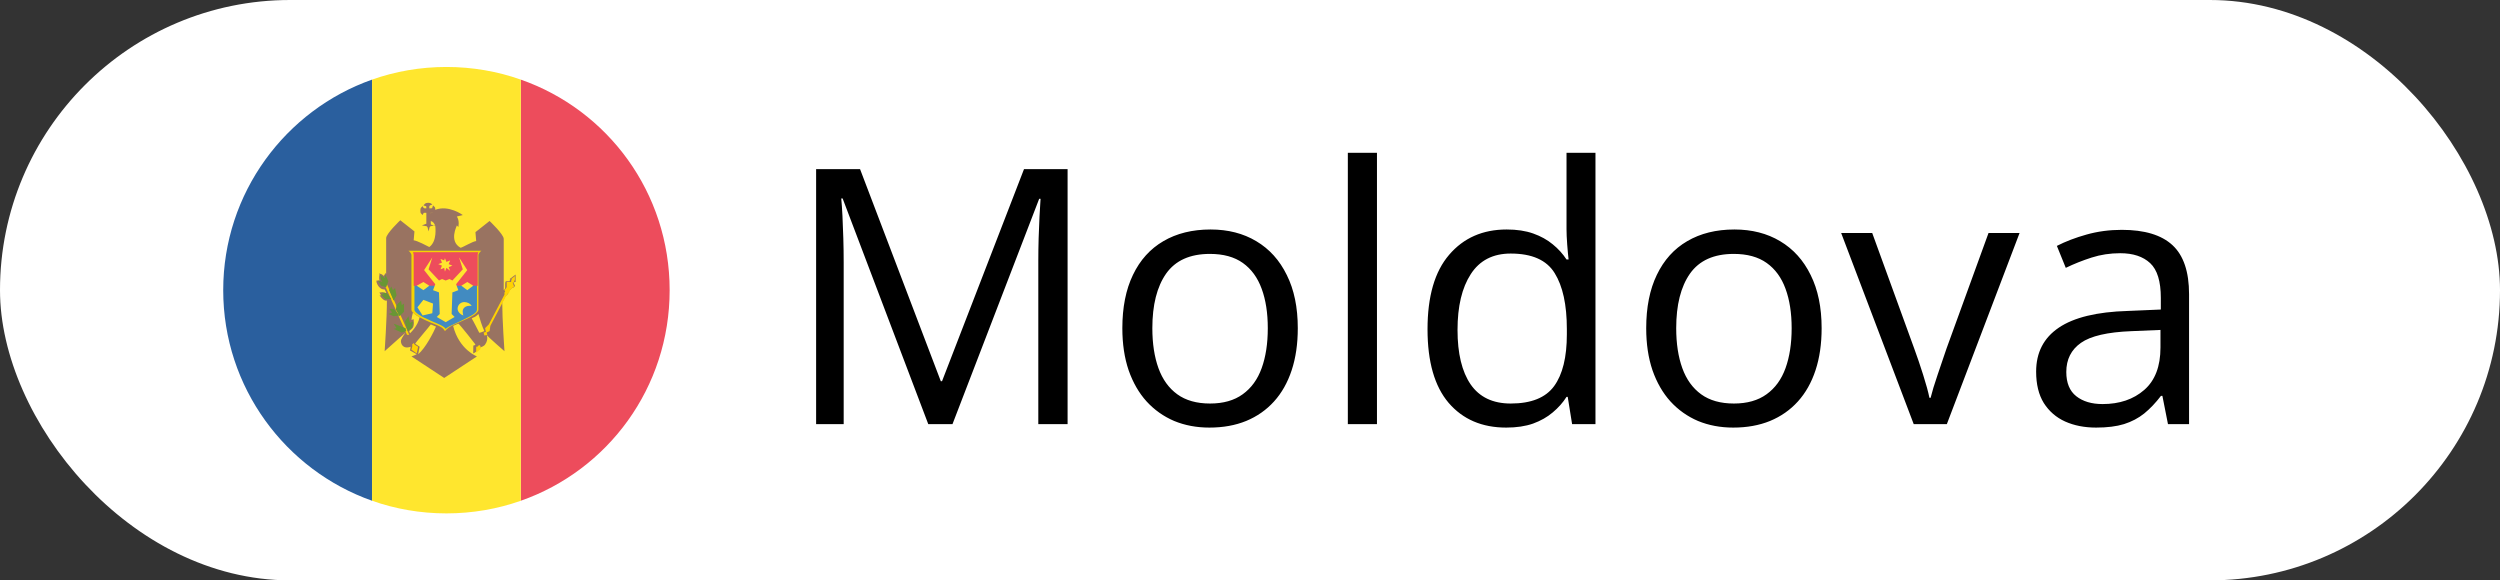 <?xml version="1.0" encoding="UTF-8"?> <svg xmlns="http://www.w3.org/2000/svg" width="112" height="26" viewBox="0 0 112 26" fill="none"><rect x="0" y="0" width="112" height="26" fill="#333333" stroke="none"/><rect width="112" height="26" rx="13" fill="white"></rect><path d="M30 13C30 8.633 27.233 4.933 23.333 3.567V22.433C27.233 21.067 30 17.367 30 13Z" fill="#ED4C5C"></path><path d="M10 13C10 17.367 12.8 21.067 16.667 22.433V3.567C12.8 4.933 10 8.633 10 13Z" fill="#2A5F9E"></path><path d="M23.333 3.567C22.3 3.2 21.167 3 20 3C18.833 3 17.7 3.2 16.667 3.567V22.433C17.7 22.8 18.833 23 20 23C21.167 23 22.3 22.8 23.333 22.433V3.567Z" fill="#FFE62E"></path><path d="M23.067 12.633H23.1V12.3L22.833 12.5L22.867 12.533L22.833 12.567V12.6H22.667C22.633 12.633 22.633 12.667 22.633 12.733V12.867C22.633 12.933 22.6 12.967 22.6 12.967L22.567 13V10.7C22.567 10.5 21.933 9.9 21.933 9.9L21.3 10.4L21.333 10.8C21.2 10.8 20.7 11.1 20.633 11.1C20.1 10.8 20.467 10.133 20.467 10.1L20.533 10.167C20.533 10.167 20.6 9.9 20.467 9.7L20.733 9.633C20.733 9.633 20.1 9.167 19.5 9.4C19.5 9.333 19.5 9.3 19.467 9.267L19.4 9.2L19.367 9.3C19.367 9.333 19.333 9.333 19.3 9.333H19.233V9.267C19.233 9.233 19.233 9.233 19.267 9.2L19.367 9.167L19.333 9.133C19.267 9.067 19.1 9.067 19.033 9.133L18.967 9.2L19.067 9.233C19.1 9.233 19.1 9.267 19.1 9.3V9.333H19.033C19 9.333 19 9.333 18.967 9.3L18.933 9.233L18.867 9.3C18.833 9.333 18.833 9.4 18.833 9.433C18.833 9.5 18.833 9.533 18.867 9.567L18.933 9.633L18.967 9.567C18.967 9.533 19 9.533 19.033 9.533H19.1V10C19.1 10.033 19.1 10.033 19.067 10.033L18.9 10.1L19.1 10.133C19.133 10.133 19.167 10.2 19.167 10.233L19.2 10.367L19.233 10.233C19.233 10.2 19.267 10.133 19.3 10.133L19.5 10.1C19.5 10.167 19.6 10.8 19.233 11.067C19.167 11.033 18.667 10.767 18.533 10.767L18.567 10.367L17.933 9.867C17.933 9.867 17.3 10.467 17.3 10.667V12.267L17.267 12.233L17.233 12.3C17.233 12.3 17.2 12.333 17.2 12.367C17.133 12.3 17.067 12.267 17.033 12.267L17 12.233V12.3C17 12.3 16.967 12.467 17 12.567H16.867V12.633C16.867 12.633 16.9 12.8 17.033 12.9C17.1 12.967 17.2 12.967 17.233 12.967L17.3 13.1V13.133C17.233 13.1 17.167 13.1 17.133 13.1H17L17.033 13.167C17.033 13.167 17.067 13.2 17.067 13.233H17L17.033 13.267C17.033 13.267 17.133 13.433 17.267 13.467H17.333C17.333 14.267 17.233 15.733 17.233 15.733L18.167 14.9C18.167 14.9 18 15.133 17.967 15.233C17.933 15.367 18.033 15.667 18.4 15.533L18.367 15.7L18.667 15.867C18.633 15.9 18.433 15.967 18.433 15.967L19.9 16.933L21.367 15.967C21.367 15.967 20.567 15.667 20.3 14.6L20.533 14.5C20.633 14.567 21.3 15.433 21.3 15.433L21.267 15.467H21.233C21.2 15.467 21.2 15.5 21.2 15.767V15.833L21.267 15.8C21.5 15.633 21.5 15.633 21.5 15.6C21.5 15.6 21.5 15.567 21.467 15.567H21.5C21.533 15.567 21.7 15.5 21.733 15.433C21.9 15.2 21.8 15 21.8 15C21.867 15.1 22.6 15.733 22.6 15.733C22.6 15.733 22.5 14.3 22.5 13.533L22.667 13.233H22.7L22.733 13.2V13.167C22.733 13.167 22.767 13.167 22.767 13.133C22.8 13.1 22.8 13.1 22.8 13.067C22.8 13.033 22.8 13.033 22.867 12.967C22.9 12.933 22.933 12.9 22.967 12.9C23.033 12.867 23.067 12.833 23.067 12.8C23.067 12.8 23.067 12.767 23 12.667L23.033 12.633C23.067 12.667 23.067 12.633 23.067 12.633ZM19.367 9.533C19.333 9.533 19.3 9.533 19.3 9.567V9.533H19.367ZM19.367 9.533C19.367 9.5 19.4 9.533 19.367 9.533V9.533ZM21.467 14.9C21.433 14.833 21.2 14.367 21.133 14.267C21.167 14.233 21.2 14.233 21.267 14.2C21.333 14.167 21.4 14.1 21.433 14.067C21.5 14.3 21.6 14.633 21.7 14.833C21.7 14.833 21.467 14.933 21.467 14.9ZM18.367 14.933L18.333 14.833C18.367 14.8 18.467 14.733 18.5 14.667C18.567 14.533 18.533 14.4 18.533 14.367V14.3L18.433 14.333C18.433 14.3 18.467 14.1 18.5 14C18.533 14.033 18.6 14.1 18.667 14.133C18.7 14.167 18.733 14.167 18.8 14.2C18.733 14.6 18.367 14.933 18.367 14.933ZM19.333 10.067C19.3 10.067 19.3 10.033 19.3 10.033V9.9C19.4 9.933 19.467 10 19.5 10.133L19.333 10.067ZM18.8 15.533L18.6 15.4C18.6 15.367 19.233 14.633 19.3 14.533L19.533 14.633C19.433 14.867 19.067 15.6 18.733 15.867L18.8 15.533Z" fill="#997361"></path><path d="M18.5 15.4L18.733 15.533L18.667 15.833L18.433 15.667L18.5 15.4Z" fill="#FFD200"></path><path d="M17.333 12.733L17.233 12.767L18.233 15H18.333L17.333 12.733ZM18.533 15.367L18.467 15.433L18.5 15.533L18.6 15.5L18.533 15.367Z" fill="#FFD200"></path><path d="M17.633 14.5L17.767 14.7L17.633 14.733L18 14.9L18.2 14.833L18.167 14.7L17.633 14.5ZM18.3 14.167L18.133 14.4L18.267 14.833L18.467 14.667L18.5 14.4L18.367 14.467L18.3 14.167ZM17.9 14.133L17.633 14.167L17.4 14.067L17.567 14L17.433 13.833H17.633L17.9 14.133Z" fill="#699635"></path><path d="M17.967 13.467L18 13.667L18.1 13.6V13.967L17.9 14.167L17.733 13.867L17.767 13.667L17.967 13.467ZM17.067 13.1L17.333 13.133L17.533 13.4H17.267L17.067 13.2L17.2 13.167L17.067 13.1ZM17.533 12.833L17.6 13L17.7 12.9L17.767 13.233L17.633 13.467L17.433 13L17.533 12.833ZM17.033 12.3L17.067 12.533L17.133 12.633L16.933 12.567L17.067 12.8L17.3 12.867L17.4 12.6L17.267 12.3L17.233 12.467L17.033 12.3Z" fill="#699635"></path><path d="M22.9 12.5L22.933 12.533L22.9 12.567V12.633H22.7V12.867L22.6 13L22.633 13.067L22.6 13.1V13.2L21.9 14.533L21.733 14.7L21.767 14.867L21.667 14.9L21.7 15.033L21.833 15L21.8 14.9L21.933 14.833L21.967 14.6L22.667 13.267L22.733 13.2V13.167L22.8 13.133L22.867 12.967L23.033 12.833L22.967 12.667L23.033 12.633V12.567H23.067V12.367L22.9 12.5ZM21.4 15.5V15.533H21.333V15.8L21.533 15.633L21.5 15.567L21.533 15.533L21.5 15.467H21.467L21.4 15.5Z" fill="#FFD200"></path><path d="M21.433 11.433C21.433 11.333 21.567 11.233 21.567 11.233H18.3C18.3 11.233 18.433 11.333 18.433 11.433V13.867C18.433 13.933 18.467 13.967 18.5 14C18.533 14.033 18.6 14.1 18.667 14.133C18.867 14.267 19.233 14.433 19.5 14.533C19.733 14.633 19.833 14.667 19.933 14.833C20.067 14.7 20.133 14.633 20.367 14.533C20.633 14.4 21 14.267 21.2 14.133C21.267 14.1 21.333 14.033 21.367 14C21.4 13.967 21.433 13.933 21.433 13.867V11.433Z" fill="#F5D402"></path><path d="M18.533 12.8V11.433C18.533 11.367 18.5 11.3 18.5 11.3H21.433C21.433 11.3 21.4 11.333 21.4 11.433V12.8L19.967 13.233L18.533 12.8Z" fill="#ED4C5C"></path><path d="M21.367 12.8H18.567V13.867C18.567 13.933 18.633 14.033 18.933 14.2C19.467 14.467 19.867 14.567 19.967 14.733C20.1 14.6 20.5 14.467 21 14.2C21.333 14.033 21.367 13.933 21.367 13.867V12.8Z" fill="#428BC1"></path><path d="M18.967 13.433L18.7 13.767L18.933 14.133L19.367 14.033L19.4 13.6L18.967 13.433ZM20.5 13.833C20.5 13.967 20.633 14.1 20.767 14.133C20.733 14.1 20.733 14.033 20.733 14C20.7 13.833 20.833 13.7 21.033 13.7H21.133C21.067 13.6 20.933 13.533 20.8 13.533C20.633 13.533 20.5 13.667 20.5 13.833ZM19.2 12.067L19.667 12.567L19.8 12.5L19.967 12.567L20.133 12.5L20.267 12.567L20.733 12.067L20.567 11.533L20.933 12.1L20.433 12.733L20.533 13L20.267 13.1L20.233 14.067L20.367 14.2L19.967 14.433L19.567 14.2L19.7 14.067L19.667 13.1L19.4 13L19.5 12.733L19 12.1L19.367 11.533L19.2 12.067Z" fill="#FFE62E"></path><path d="M19.933 11.567L20 11.733L20.167 11.667L20.1 11.833L20.267 11.9L20.1 11.967L20.167 12.133L20 12L19.933 12.167L19.9 12L19.733 12.067L19.8 11.9L19.633 11.833L19.8 11.767L19.733 11.6L19.9 11.667L19.933 11.567ZM19.233 12.8L18.967 13L18.667 12.8L18.967 12.633L19.233 12.8ZM21.2 12.8L20.933 13L20.667 12.8L20.933 12.633L21.2 12.8Z" fill="#FFE62E"></path><path d="M41.586 19L37.75 8.891H37.688C37.708 9.104 37.727 9.365 37.742 9.672C37.758 9.979 37.771 10.315 37.781 10.68C37.792 11.039 37.797 11.406 37.797 11.781V19H36.562V7.578H38.531L42.148 17.078H42.203L45.875 7.578H47.828V19H46.516V11.688C46.516 11.349 46.521 11.01 46.531 10.672C46.542 10.328 46.555 10.005 46.57 9.703C46.586 9.396 46.602 9.13 46.617 8.906H46.555L42.672 19H41.586ZM58.141 14.703C58.141 15.406 58.05 16.034 57.867 16.586C57.685 17.138 57.422 17.604 57.078 17.984C56.734 18.365 56.318 18.656 55.828 18.859C55.344 19.057 54.794 19.156 54.18 19.156C53.607 19.156 53.081 19.057 52.602 18.859C52.128 18.656 51.716 18.365 51.367 17.984C51.023 17.604 50.755 17.138 50.562 16.586C50.375 16.034 50.281 15.406 50.281 14.703C50.281 13.766 50.44 12.969 50.758 12.312C51.075 11.651 51.529 11.148 52.117 10.805C52.711 10.456 53.417 10.281 54.234 10.281C55.016 10.281 55.698 10.456 56.281 10.805C56.87 11.154 57.325 11.659 57.648 12.32C57.977 12.977 58.141 13.771 58.141 14.703ZM51.625 14.703C51.625 15.391 51.716 15.987 51.898 16.492C52.081 16.997 52.362 17.388 52.742 17.664C53.122 17.94 53.612 18.078 54.211 18.078C54.805 18.078 55.292 17.94 55.672 17.664C56.057 17.388 56.341 16.997 56.523 16.492C56.706 15.987 56.797 15.391 56.797 14.703C56.797 14.021 56.706 13.432 56.523 12.938C56.341 12.438 56.06 12.052 55.68 11.781C55.3 11.51 54.807 11.375 54.203 11.375C53.312 11.375 52.659 11.669 52.242 12.258C51.831 12.846 51.625 13.662 51.625 14.703ZM61.688 19H60.383V6.844H61.688V19ZM67.477 19.156C66.393 19.156 65.534 18.787 64.898 18.047C64.268 17.307 63.953 16.208 63.953 14.75C63.953 13.276 64.276 12.164 64.922 11.414C65.568 10.659 66.427 10.281 67.5 10.281C67.953 10.281 68.349 10.341 68.688 10.461C69.026 10.581 69.318 10.742 69.562 10.945C69.807 11.143 70.013 11.37 70.18 11.625H70.273C70.253 11.463 70.232 11.242 70.211 10.961C70.19 10.68 70.18 10.45 70.18 10.273V6.844H71.477V19H70.43L70.234 17.781H70.18C70.018 18.037 69.812 18.268 69.562 18.477C69.318 18.685 69.023 18.852 68.68 18.977C68.341 19.096 67.94 19.156 67.477 19.156ZM67.68 18.078C68.596 18.078 69.245 17.818 69.625 17.297C70.005 16.776 70.195 16.003 70.195 14.977V14.742C70.195 13.654 70.013 12.818 69.648 12.234C69.289 11.651 68.633 11.359 67.68 11.359C66.883 11.359 66.287 11.667 65.891 12.281C65.495 12.891 65.297 13.724 65.297 14.781C65.297 15.833 65.492 16.646 65.883 17.219C66.279 17.792 66.878 18.078 67.68 18.078ZM81.609 14.703C81.609 15.406 81.518 16.034 81.336 16.586C81.154 17.138 80.891 17.604 80.547 17.984C80.203 18.365 79.787 18.656 79.297 18.859C78.812 19.057 78.263 19.156 77.648 19.156C77.076 19.156 76.549 19.057 76.07 18.859C75.596 18.656 75.185 18.365 74.836 17.984C74.492 17.604 74.224 17.138 74.031 16.586C73.844 16.034 73.75 15.406 73.75 14.703C73.75 13.766 73.909 12.969 74.227 12.312C74.544 11.651 74.997 11.148 75.586 10.805C76.18 10.456 76.885 10.281 77.703 10.281C78.484 10.281 79.167 10.456 79.75 10.805C80.338 11.154 80.794 11.659 81.117 12.32C81.445 12.977 81.609 13.771 81.609 14.703ZM75.094 14.703C75.094 15.391 75.185 15.987 75.367 16.492C75.549 16.997 75.831 17.388 76.211 17.664C76.591 17.94 77.081 18.078 77.68 18.078C78.273 18.078 78.76 17.94 79.141 17.664C79.526 17.388 79.81 16.997 79.992 16.492C80.174 15.987 80.266 15.391 80.266 14.703C80.266 14.021 80.174 13.432 79.992 12.938C79.81 12.438 79.529 12.052 79.148 11.781C78.768 11.51 78.276 11.375 77.672 11.375C76.781 11.375 76.128 11.669 75.711 12.258C75.299 12.846 75.094 13.662 75.094 14.703ZM85.734 19L82.484 10.438H83.875L85.758 15.617C85.888 15.971 86.021 16.362 86.156 16.789C86.292 17.216 86.385 17.56 86.438 17.82H86.492C86.555 17.56 86.659 17.216 86.805 16.789C86.951 16.357 87.083 15.966 87.203 15.617L89.086 10.438H90.477L87.219 19H85.734ZM95.055 10.297C96.076 10.297 96.833 10.526 97.328 10.984C97.823 11.443 98.07 12.175 98.07 13.18V19H97.125L96.875 17.734H96.812C96.573 18.047 96.323 18.31 96.062 18.523C95.802 18.732 95.5 18.891 95.156 19C94.818 19.104 94.401 19.156 93.906 19.156C93.385 19.156 92.922 19.065 92.516 18.883C92.115 18.701 91.797 18.424 91.562 18.055C91.333 17.685 91.219 17.216 91.219 16.648C91.219 15.794 91.557 15.138 92.234 14.68C92.912 14.221 93.943 13.971 95.328 13.93L96.805 13.867V13.344C96.805 12.604 96.646 12.086 96.328 11.789C96.01 11.492 95.562 11.344 94.984 11.344C94.537 11.344 94.109 11.409 93.703 11.539C93.297 11.669 92.912 11.823 92.547 12L92.148 11.016C92.534 10.818 92.977 10.648 93.477 10.508C93.977 10.367 94.503 10.297 95.055 10.297ZM96.789 14.781L95.484 14.836C94.417 14.878 93.664 15.052 93.227 15.359C92.789 15.667 92.57 16.102 92.57 16.664C92.57 17.154 92.719 17.516 93.016 17.75C93.312 17.984 93.706 18.102 94.195 18.102C94.956 18.102 95.578 17.891 96.062 17.469C96.547 17.047 96.789 16.414 96.789 15.57V14.781Z" fill="black"></path></svg> 